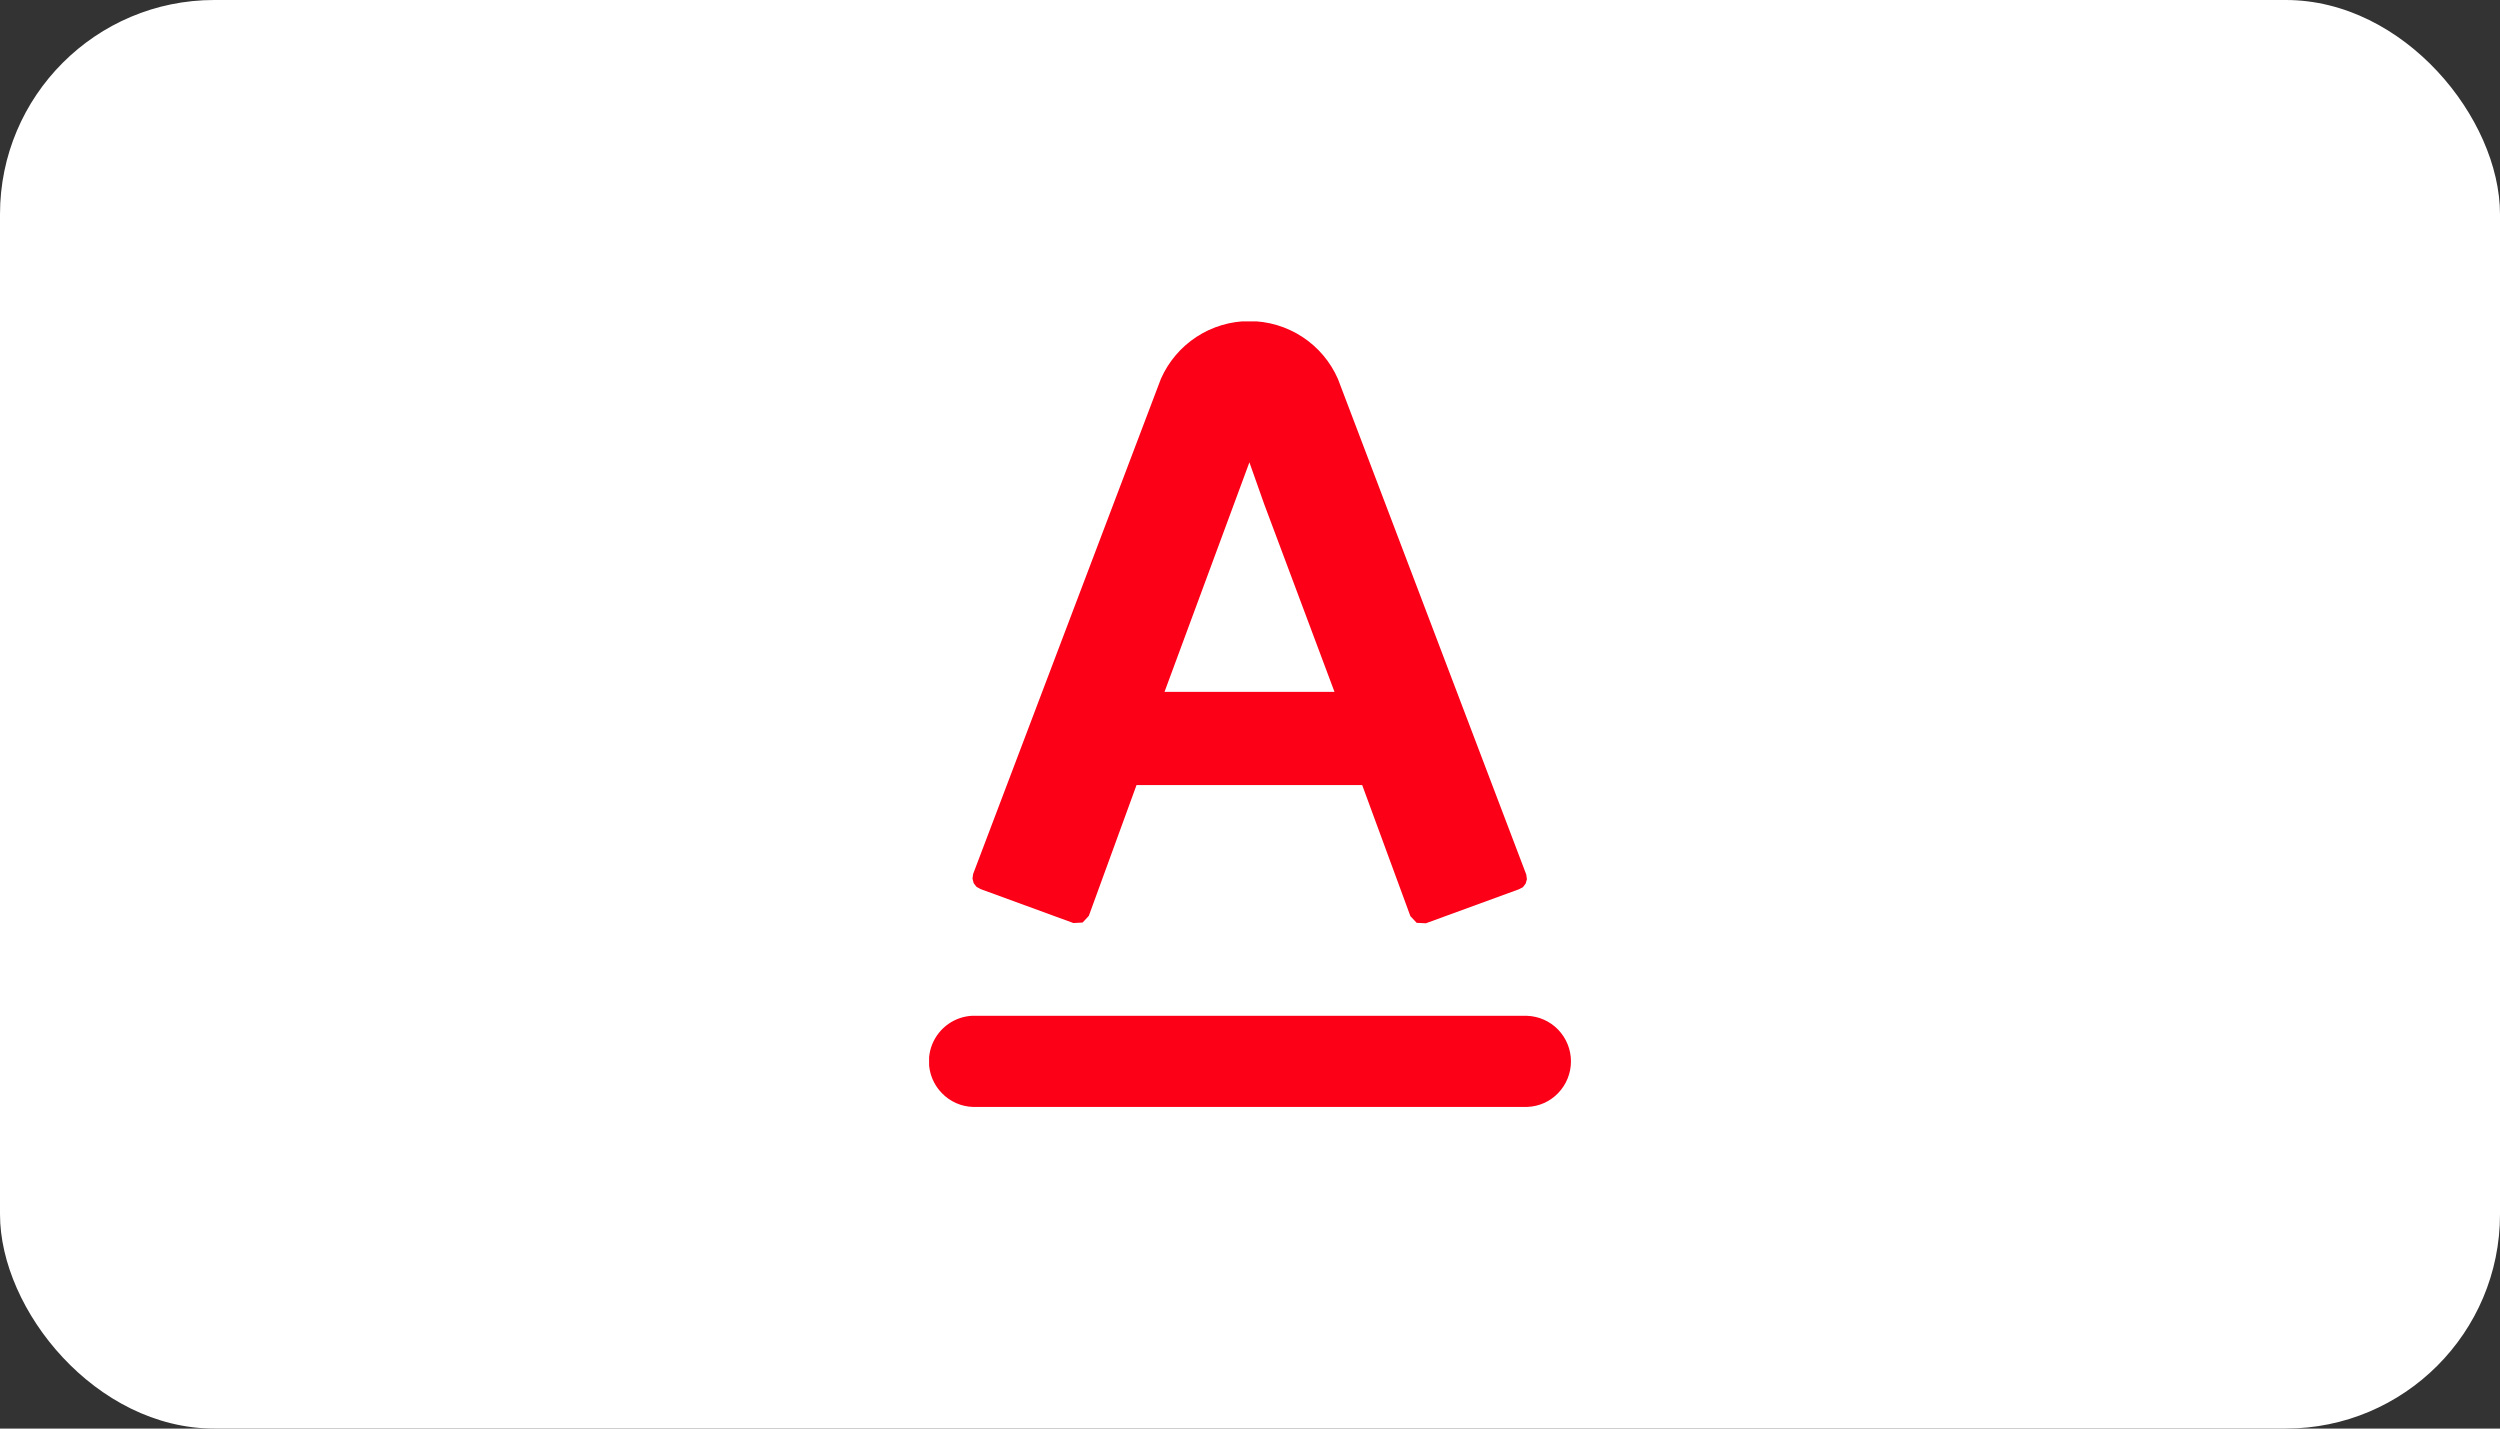 <svg width="70" height="40" viewBox="0 0 70 40" fill="none" xmlns="http://www.w3.org/2000/svg">
<rect x="0" y="0" width="70" height="40" fill="#333333" stroke="none"/>
<rect width="70" height="40" rx="6" fill="white"/>
<g clip-path="url(#clip0_2_206)">
<path fill-rule="evenodd" clip-rule="evenodd" d="M42.529 24.9L39.924 25.852L39.666 25.839L39.491 25.652L38.141 21.981H31.823L30.487 25.644L30.313 25.831L30.055 25.845L27.455 24.894L27.343 24.832L27.264 24.731L27.23 24.602L27.247 24.473L32.505 10.608C32.717 10.127 33.064 9.718 33.504 9.431C33.944 9.144 34.458 8.991 34.983 8.991C35.509 8.991 36.023 9.144 36.463 9.431C36.903 9.718 37.25 10.127 37.461 10.608L42.736 24.489L42.753 24.618L42.719 24.74L42.641 24.842L42.529 24.9ZM35.398 14.117L34.985 12.95V12.941L32.606 19.373H37.366L35.398 14.117ZM27.243 28.443H42.757C43.087 28.454 43.399 28.593 43.628 28.83C43.858 29.069 43.987 29.387 43.987 29.718C43.987 30.05 43.858 30.368 43.628 30.607C43.4 30.845 43.087 30.984 42.757 30.994H27.243C26.913 30.984 26.6 30.845 26.372 30.607C26.199 30.43 26.082 30.206 26.034 29.963C25.986 29.721 26.01 29.469 26.102 29.24C26.195 29.011 26.352 28.813 26.554 28.671C26.757 28.529 26.996 28.449 27.243 28.441V28.443Z" fill="#FB0017"/>
</g>
<defs>
<clipPath id="clip0_2_206">
<rect width="17.971" height="22" fill="white" transform="translate(26.015 9)"/>
</clipPath>
</defs>
</svg>

